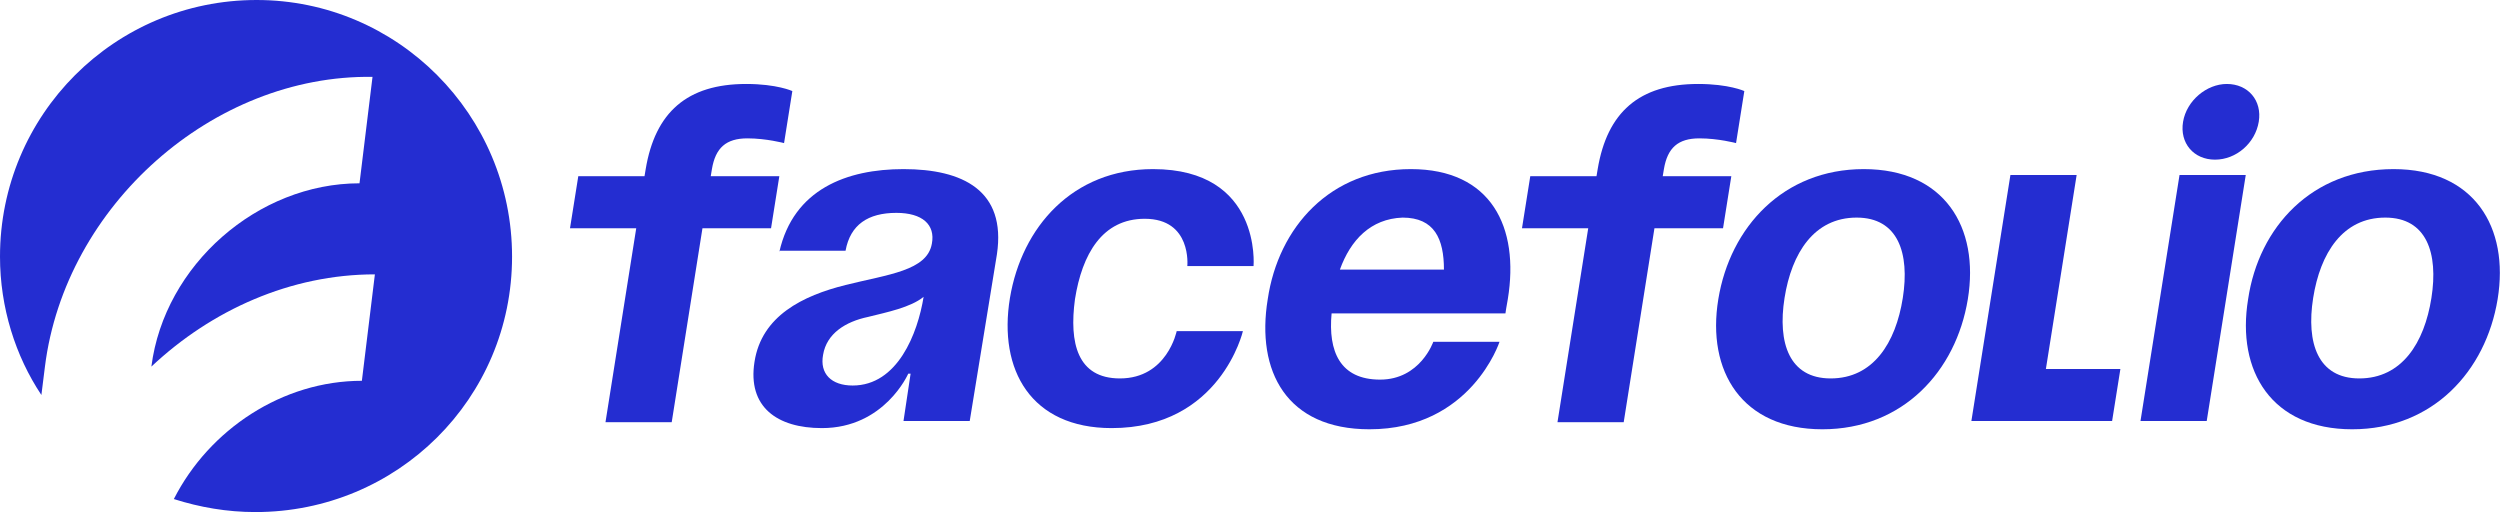 <?xml version="1.0" encoding="UTF-8"?> <svg xmlns="http://www.w3.org/2000/svg" xmlns:xlink="http://www.w3.org/1999/xlink" version="1.1" id="Слой_1" x="0px" y="0px" viewBox="0 0 211.4 43.3" style="enable-background:new 0 0 211.4 43.3;" xml:space="preserve"> <style type="text/css"> .st0{fill:#242DD1;} </style> <g> <path class="st0" d="M65.9,14.9l-0.7,4.4h-5.8l-2.6,16.4h-5.6l2.6-16.4h-5.6l0.7-4.4h5.6l0.1-0.6c0.8-4.8,3.5-7.2,8.5-7.2 c2.6,0,3.9,0.6,3.9,0.6l-0.7,4.4c0,0-1.5-0.4-3.1-0.4c-1.8,0-2.7,0.8-3,2.6l-0.1,0.6H65.9z"></path> <path class="st0" d="M65.9,21.3c1.2-5.3,5.7-7,10.5-7c5,0,8.7,1.8,7.9,7.2L82,35.6h-5.6l0.6-4h-0.2c0,0-2,4.6-7.3,4.6 c-3.8,0-6.3-1.8-5.7-5.6c0.6-3.9,4.1-5.6,7.7-6.5c3.6-0.9,6.9-1.2,7.3-3.5c0.3-1.6-0.8-2.6-3-2.6c-2.4,0-3.9,1-4.3,3.2H65.9z M73.4,26.8c-1.9,0.4-3.5,1.4-3.8,3.2c-0.3,1.6,0.7,2.6,2.5,2.6c3.8,0,5.5-4.4,6-7.5C77,26,75,26.4,73.4,26.8z"></path> <path class="st0" d="M97.5,14.3c9.2,0,8.5,8.2,8.5,8.2h-5.6c0,0,0.4-4-3.6-4c-3.6,0-5.3,3-5.9,6.8C90.4,29,91.1,32,94.7,32 c4,0,4.8-4,4.8-4h5.6c0,0-1.9,8.2-11.1,8.2c-6.8,0-9.6-4.9-8.6-11C86.4,19.2,90.7,14.3,97.5,14.3z"></path> <path class="st0" d="M119.3,14.3c6.8,0,9.2,4.9,8.2,11c-0.1,0.5-0.2,1.2-0.2,1.2h-14.7c-0.3,3.2,0.7,5.6,4.1,5.6 c3.4,0,4.5-3.2,4.5-3.2h5.6c0,0-2.4,7.4-11,7.4c-7,0-9.6-4.9-8.6-11C108.1,19.2,112.5,14.3,119.3,14.3z M113.3,22.8h8.8 c0-2.6-0.8-4.4-3.5-4.4C115.9,18.5,114.2,20.3,113.3,22.8z"></path> <path class="st0" d="M146.4,14.9l-0.7,4.4h-5.8l-2.6,16.4h-5.6l2.6-16.4h-5.6l0.7-4.4h5.6l0.1-0.6c0.8-4.8,3.5-7.2,8.5-7.2 c2.6,0,3.9,0.6,3.9,0.6l-0.7,4.4c0,0-1.5-0.4-3.1-0.4c-1.8,0-2.7,0.8-3,2.6l-0.1,0.6H146.4z"></path> <path class="st0" d="M157.6,14.3c6.8,0,9.8,4.9,8.8,11c-1,6.1-5.5,11-12.3,11c-6.8,0-9.8-4.9-8.8-11 C146.3,19.2,150.8,14.3,157.6,14.3z M154.8,32c3.6,0,5.5-3,6.1-6.8s-0.4-6.8-3.9-6.8c-3.6,0-5.5,3-6.1,6.8S151.3,32,154.8,32z"></path> <path class="st0" d="M178.6,35.6h-11.9l3.3-20.8h5.6l-2.6,16.4h6.3L178.6,35.6z"></path> <path class="st0" d="M188.3,7.1c1.8,0,3,1.4,2.7,3.2c-0.3,1.8-1.9,3.2-3.7,3.2c-1.8,0-3-1.4-2.7-3.2C184.9,8.5,186.6,7.1,188.3,7.1 z M186.6,35.6H181l3.3-20.8h5.6L186.6,35.6z"></path> <path class="st0" d="M202.4,14.3c6.8,0,9.8,4.9,8.8,11c-1,6.1-5.5,11-12.3,11c-6.8,0-9.8-4.9-8.8-11 C191,19.2,195.5,14.3,202.4,14.3z M199.5,32c3.6,0,5.5-3,6.1-6.8c0.6-3.8-0.4-6.8-3.9-6.8c-3.6,0-5.5,3-6.1,6.8S196,32,199.5,32z"></path> </g> <g> <path class="st0" d="M43.3,21.7c0,12-9.7,21.6-21.7,21.6c-2.4,0-4.7-0.4-6.9-1.1c3-5.9,9.2-10,15.9-10l1.1-9 c-7.1,0-13.8,3-18.9,7.8c1.1-8.6,9-15.5,17.6-15.5l1.1-9C18,6.3,5.5,17.4,3.8,31l-0.3,2.4C1.3,30.1,0,26,0,21.7C0,9.7,9.7,0,21.7,0 C33.6,0,43.3,9.7,43.3,21.7z"></path> </g> </svg> 